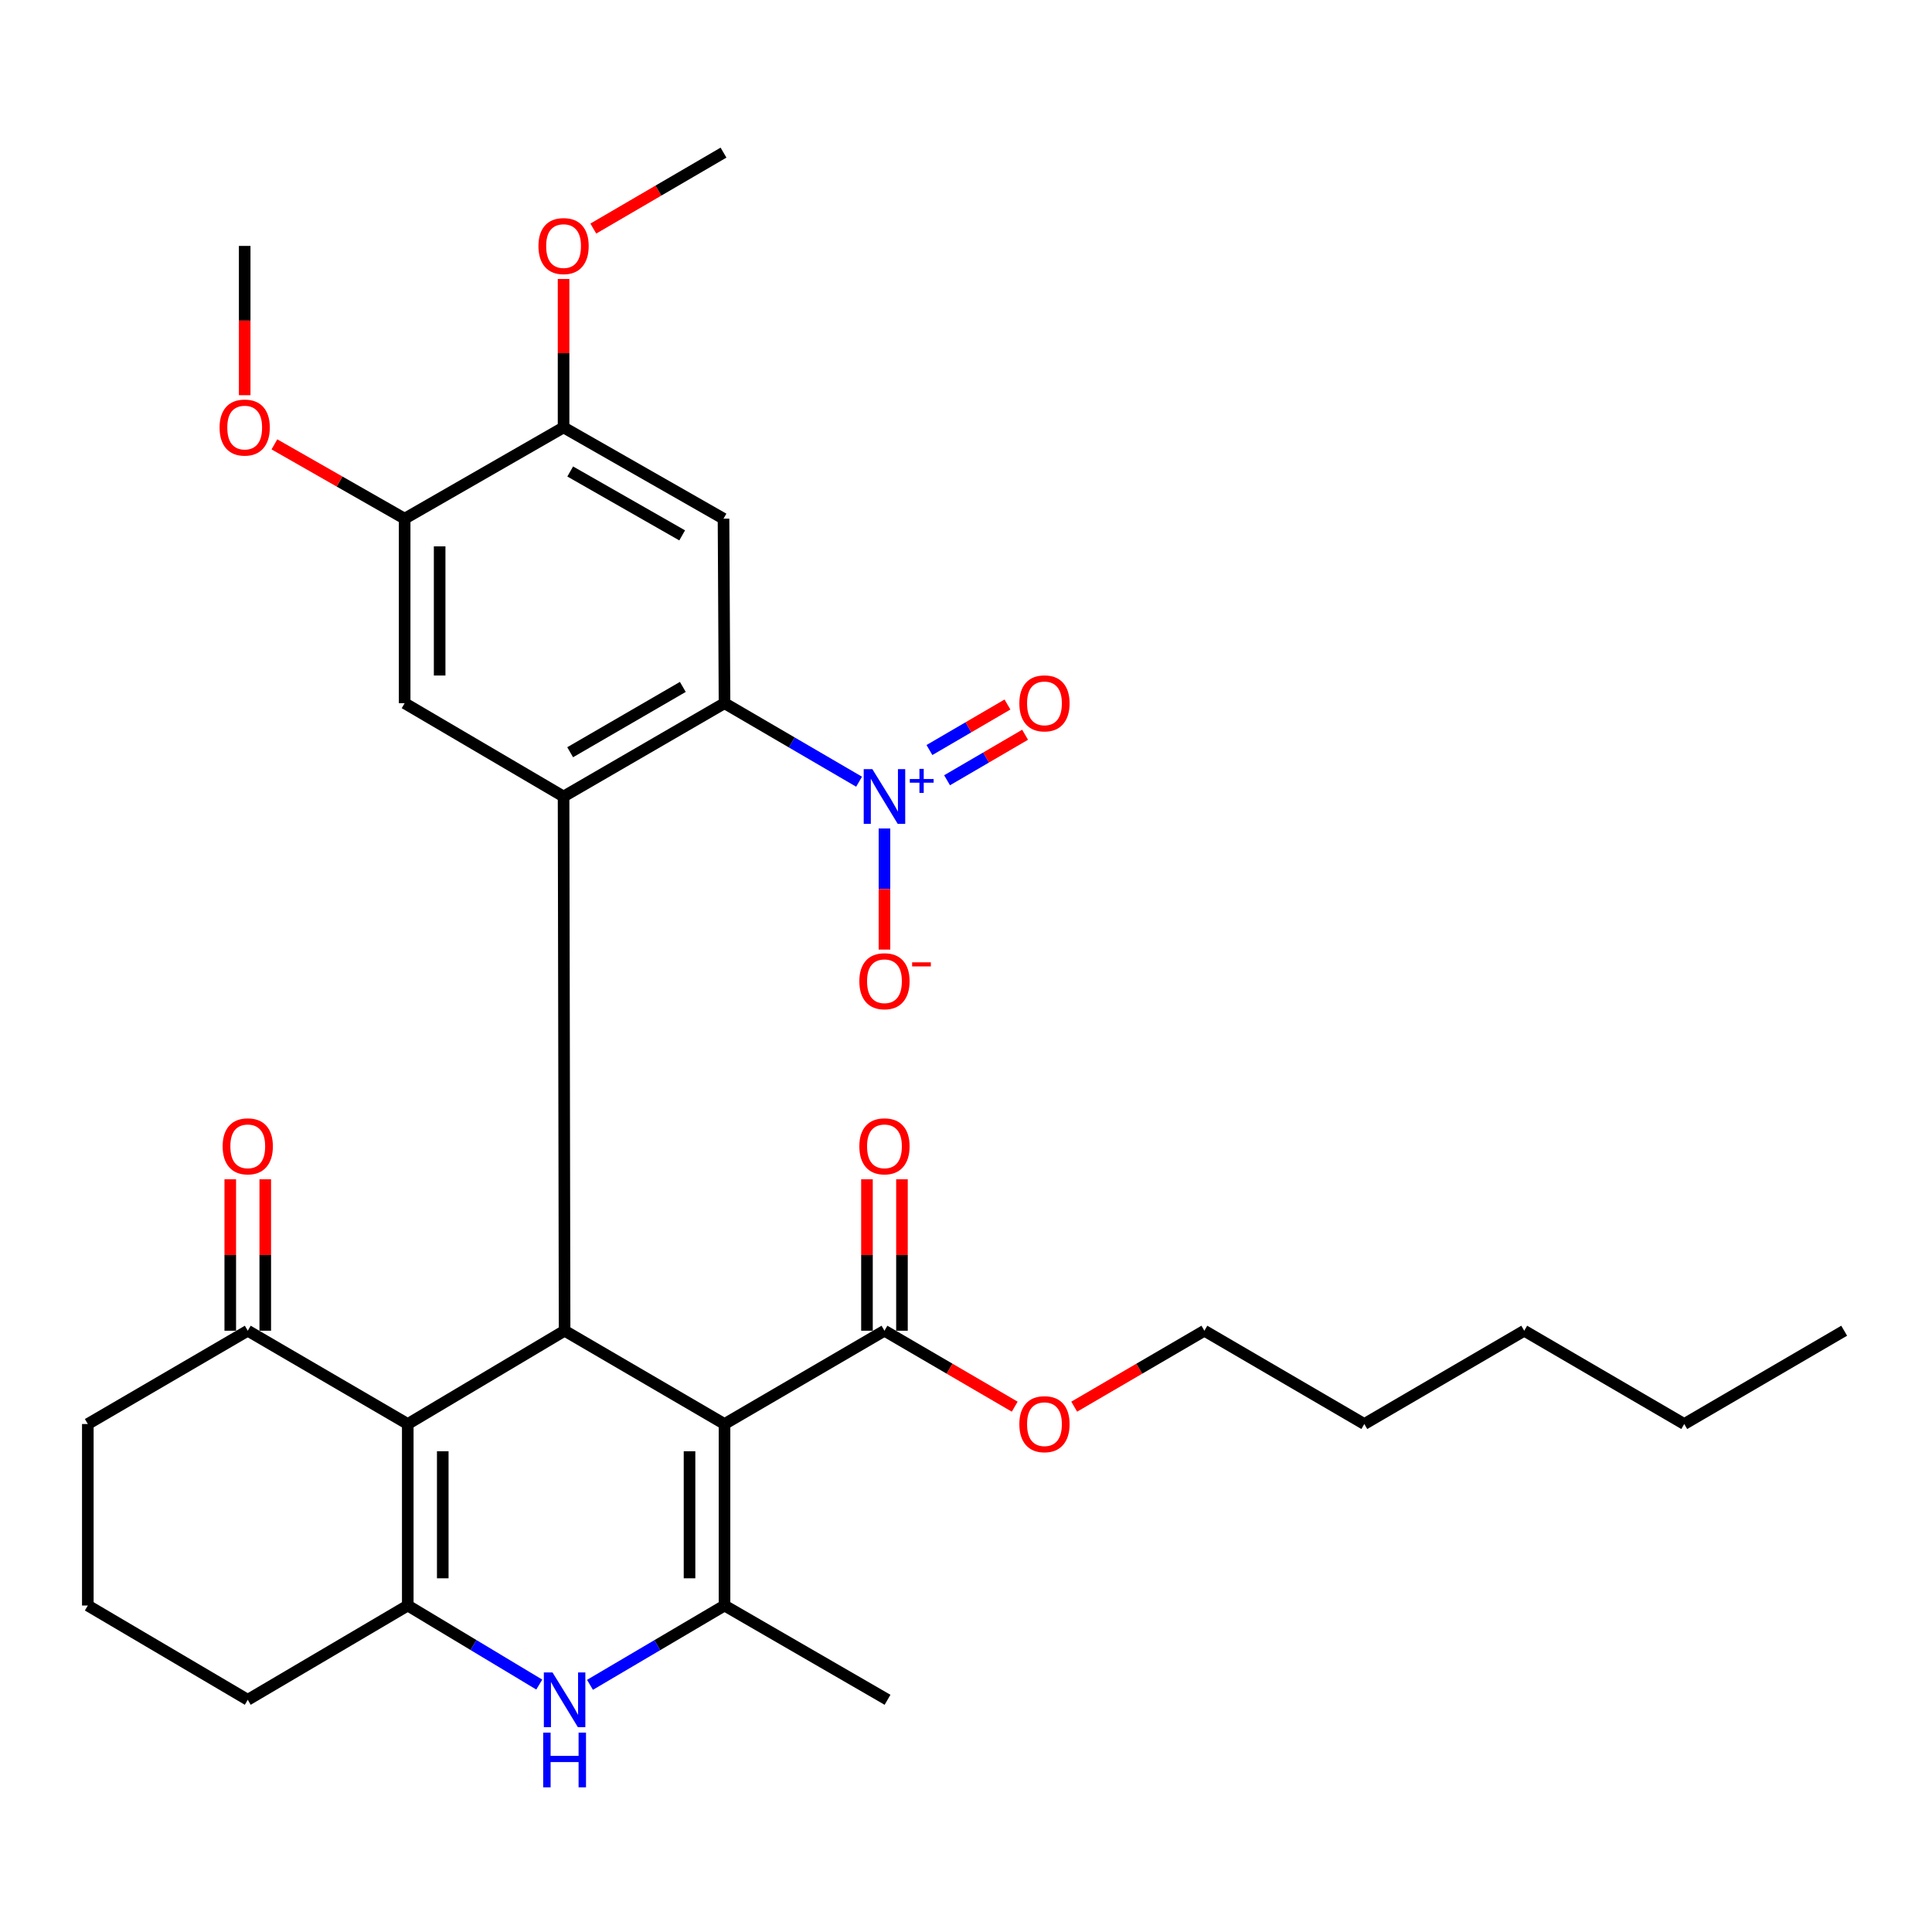 <?xml version='1.0' encoding='iso-8859-1'?>
<svg version='1.1' baseProfile='full'
              xmlns='http://www.w3.org/2000/svg'
                      xmlns:rdkit='http://www.rdkit.org/xml'
                      xmlns:xlink='http://www.w3.org/1999/xlink'
                  xml:space='preserve'
width='1000px' height='1000px' viewBox='0 0 1000 1000'>
<!-- END OF HEADER -->
<rect style='opacity:1.0;fill:#FFFFFF;stroke:none' width='1000' height='1000' x='0' y='0'> </rect>
<path class='bond-0' d='M 375.01,737.071 L 292.234,688.78' style='fill:none;fill-rule:evenodd;stroke:#000000;stroke-width:6px;stroke-linecap:butt;stroke-linejoin:miter;stroke-opacity:1' />
<path class='bond-2' d='M 375.01,737.071 L 375.01,831.017' style='fill:none;fill-rule:evenodd;stroke:#000000;stroke-width:6px;stroke-linecap:butt;stroke-linejoin:miter;stroke-opacity:1' />
<path class='bond-2' d='M 356.897,751.163 L 356.897,816.925' style='fill:none;fill-rule:evenodd;stroke:#000000;stroke-width:6px;stroke-linecap:butt;stroke-linejoin:miter;stroke-opacity:1' />
<path class='bond-9' d='M 375.01,737.071 L 457.797,688.78' style='fill:none;fill-rule:evenodd;stroke:#000000;stroke-width:6px;stroke-linecap:butt;stroke-linejoin:miter;stroke-opacity:1' />
<path class='bond-1' d='M 292.234,688.78 L 211.058,737.071' style='fill:none;fill-rule:evenodd;stroke:#000000;stroke-width:6px;stroke-linecap:butt;stroke-linejoin:miter;stroke-opacity:1' />
<path class='bond-3' d='M 292.234,688.78 L 291.701,412.275' style='fill:none;fill-rule:evenodd;stroke:#000000;stroke-width:6px;stroke-linecap:butt;stroke-linejoin:miter;stroke-opacity:1' />
<path class='bond-11' d='M 211.058,737.071 L 128.241,688.78' style='fill:none;fill-rule:evenodd;stroke:#000000;stroke-width:6px;stroke-linecap:butt;stroke-linejoin:miter;stroke-opacity:1' />
<path class='bond-32' d='M 211.058,737.071 L 211.058,831.017' style='fill:none;fill-rule:evenodd;stroke:#000000;stroke-width:6px;stroke-linecap:butt;stroke-linejoin:miter;stroke-opacity:1' />
<path class='bond-32' d='M 229.171,751.163 L 229.171,816.925' style='fill:none;fill-rule:evenodd;stroke:#000000;stroke-width:6px;stroke-linecap:butt;stroke-linejoin:miter;stroke-opacity:1' />
<path class='bond-5' d='M 375.01,831.017 L 340.193,851.541' style='fill:none;fill-rule:evenodd;stroke:#000000;stroke-width:6px;stroke-linecap:butt;stroke-linejoin:miter;stroke-opacity:1' />
<path class='bond-5' d='M 340.193,851.541 L 305.376,872.064' style='fill:none;fill-rule:evenodd;stroke:#0000FF;stroke-width:6px;stroke-linecap:butt;stroke-linejoin:miter;stroke-opacity:1' />
<path class='bond-20' d='M 375.01,831.017 L 459.387,879.811' style='fill:none;fill-rule:evenodd;stroke:#000000;stroke-width:6px;stroke-linecap:butt;stroke-linejoin:miter;stroke-opacity:1' />
<path class='bond-6' d='M 291.701,412.275 L 375.01,363.974' style='fill:none;fill-rule:evenodd;stroke:#000000;stroke-width:6px;stroke-linecap:butt;stroke-linejoin:miter;stroke-opacity:1' />
<path class='bond-6' d='M 295.112,389.36 L 353.429,355.549' style='fill:none;fill-rule:evenodd;stroke:#000000;stroke-width:6px;stroke-linecap:butt;stroke-linejoin:miter;stroke-opacity:1' />
<path class='bond-10' d='M 291.701,412.275 L 209.448,363.974' style='fill:none;fill-rule:evenodd;stroke:#000000;stroke-width:6px;stroke-linecap:butt;stroke-linejoin:miter;stroke-opacity:1' />
<path class='bond-4' d='M 211.058,831.017 L 245.092,851.475' style='fill:none;fill-rule:evenodd;stroke:#000000;stroke-width:6px;stroke-linecap:butt;stroke-linejoin:miter;stroke-opacity:1' />
<path class='bond-4' d='M 245.092,851.475 L 279.126,871.932' style='fill:none;fill-rule:evenodd;stroke:#0000FF;stroke-width:6px;stroke-linecap:butt;stroke-linejoin:miter;stroke-opacity:1' />
<path class='bond-18' d='M 211.058,831.017 L 128.241,879.811' style='fill:none;fill-rule:evenodd;stroke:#000000;stroke-width:6px;stroke-linecap:butt;stroke-linejoin:miter;stroke-opacity:1' />
<path class='bond-7' d='M 375.01,363.974 L 409.835,384.292' style='fill:none;fill-rule:evenodd;stroke:#000000;stroke-width:6px;stroke-linecap:butt;stroke-linejoin:miter;stroke-opacity:1' />
<path class='bond-7' d='M 409.835,384.292 L 444.661,404.611' style='fill:none;fill-rule:evenodd;stroke:#0000FF;stroke-width:6px;stroke-linecap:butt;stroke-linejoin:miter;stroke-opacity:1' />
<path class='bond-8' d='M 375.01,363.974 L 374.487,268.468' style='fill:none;fill-rule:evenodd;stroke:#000000;stroke-width:6px;stroke-linecap:butt;stroke-linejoin:miter;stroke-opacity:1' />
<path class='bond-14' d='M 457.797,428.823 L 457.797,460.165' style='fill:none;fill-rule:evenodd;stroke:#0000FF;stroke-width:6px;stroke-linecap:butt;stroke-linejoin:miter;stroke-opacity:1' />
<path class='bond-14' d='M 457.797,460.165 L 457.797,491.506' style='fill:none;fill-rule:evenodd;stroke:#FF0000;stroke-width:6px;stroke-linecap:butt;stroke-linejoin:miter;stroke-opacity:1' />
<path class='bond-15' d='M 490.201,403.86 L 510.393,392.083' style='fill:none;fill-rule:evenodd;stroke:#0000FF;stroke-width:6px;stroke-linecap:butt;stroke-linejoin:miter;stroke-opacity:1' />
<path class='bond-15' d='M 510.393,392.083 L 530.585,380.307' style='fill:none;fill-rule:evenodd;stroke:#FF0000;stroke-width:6px;stroke-linecap:butt;stroke-linejoin:miter;stroke-opacity:1' />
<path class='bond-15' d='M 481.076,388.214 L 501.268,376.437' style='fill:none;fill-rule:evenodd;stroke:#0000FF;stroke-width:6px;stroke-linecap:butt;stroke-linejoin:miter;stroke-opacity:1' />
<path class='bond-15' d='M 501.268,376.437 L 521.46,364.66' style='fill:none;fill-rule:evenodd;stroke:#FF0000;stroke-width:6px;stroke-linecap:butt;stroke-linejoin:miter;stroke-opacity:1' />
<path class='bond-34' d='M 374.487,268.468 L 291.701,221.223' style='fill:none;fill-rule:evenodd;stroke:#000000;stroke-width:6px;stroke-linecap:butt;stroke-linejoin:miter;stroke-opacity:1' />
<path class='bond-34' d='M 353.091,277.113 L 295.141,244.041' style='fill:none;fill-rule:evenodd;stroke:#000000;stroke-width:6px;stroke-linecap:butt;stroke-linejoin:miter;stroke-opacity:1' />
<path class='bond-16' d='M 466.853,688.78 L 466.853,649.591' style='fill:none;fill-rule:evenodd;stroke:#000000;stroke-width:6px;stroke-linecap:butt;stroke-linejoin:miter;stroke-opacity:1' />
<path class='bond-16' d='M 466.853,649.591 L 466.853,610.402' style='fill:none;fill-rule:evenodd;stroke:#FF0000;stroke-width:6px;stroke-linecap:butt;stroke-linejoin:miter;stroke-opacity:1' />
<path class='bond-16' d='M 448.74,688.78 L 448.74,649.591' style='fill:none;fill-rule:evenodd;stroke:#000000;stroke-width:6px;stroke-linecap:butt;stroke-linejoin:miter;stroke-opacity:1' />
<path class='bond-16' d='M 448.74,649.591 L 448.74,610.402' style='fill:none;fill-rule:evenodd;stroke:#FF0000;stroke-width:6px;stroke-linecap:butt;stroke-linejoin:miter;stroke-opacity:1' />
<path class='bond-19' d='M 457.797,688.78 L 491.507,708.436' style='fill:none;fill-rule:evenodd;stroke:#000000;stroke-width:6px;stroke-linecap:butt;stroke-linejoin:miter;stroke-opacity:1' />
<path class='bond-19' d='M 491.507,708.436 L 525.217,728.093' style='fill:none;fill-rule:evenodd;stroke:#FF0000;stroke-width:6px;stroke-linecap:butt;stroke-linejoin:miter;stroke-opacity:1' />
<path class='bond-13' d='M 209.448,363.974 L 209.448,268.468' style='fill:none;fill-rule:evenodd;stroke:#000000;stroke-width:6px;stroke-linecap:butt;stroke-linejoin:miter;stroke-opacity:1' />
<path class='bond-13' d='M 227.561,349.648 L 227.561,282.794' style='fill:none;fill-rule:evenodd;stroke:#000000;stroke-width:6px;stroke-linecap:butt;stroke-linejoin:miter;stroke-opacity:1' />
<path class='bond-17' d='M 137.297,688.78 L 137.297,649.591' style='fill:none;fill-rule:evenodd;stroke:#000000;stroke-width:6px;stroke-linecap:butt;stroke-linejoin:miter;stroke-opacity:1' />
<path class='bond-17' d='M 137.297,649.591 L 137.297,610.402' style='fill:none;fill-rule:evenodd;stroke:#FF0000;stroke-width:6px;stroke-linecap:butt;stroke-linejoin:miter;stroke-opacity:1' />
<path class='bond-17' d='M 119.184,688.78 L 119.184,649.591' style='fill:none;fill-rule:evenodd;stroke:#000000;stroke-width:6px;stroke-linecap:butt;stroke-linejoin:miter;stroke-opacity:1' />
<path class='bond-17' d='M 119.184,649.591 L 119.184,610.402' style='fill:none;fill-rule:evenodd;stroke:#FF0000;stroke-width:6px;stroke-linecap:butt;stroke-linejoin:miter;stroke-opacity:1' />
<path class='bond-23' d='M 128.241,688.78 L 45.455,737.071' style='fill:none;fill-rule:evenodd;stroke:#000000;stroke-width:6px;stroke-linecap:butt;stroke-linejoin:miter;stroke-opacity:1' />
<path class='bond-12' d='M 291.701,221.223 L 209.448,268.468' style='fill:none;fill-rule:evenodd;stroke:#000000;stroke-width:6px;stroke-linecap:butt;stroke-linejoin:miter;stroke-opacity:1' />
<path class='bond-21' d='M 291.701,221.223 L 291.701,182.809' style='fill:none;fill-rule:evenodd;stroke:#000000;stroke-width:6px;stroke-linecap:butt;stroke-linejoin:miter;stroke-opacity:1' />
<path class='bond-21' d='M 291.701,182.809 L 291.701,144.396' style='fill:none;fill-rule:evenodd;stroke:#FF0000;stroke-width:6px;stroke-linecap:butt;stroke-linejoin:miter;stroke-opacity:1' />
<path class='bond-22' d='M 209.448,268.468 L 175.741,249.234' style='fill:none;fill-rule:evenodd;stroke:#000000;stroke-width:6px;stroke-linecap:butt;stroke-linejoin:miter;stroke-opacity:1' />
<path class='bond-22' d='M 175.741,249.234 L 142.034,230.001' style='fill:none;fill-rule:evenodd;stroke:#FF0000;stroke-width:6px;stroke-linecap:butt;stroke-linejoin:miter;stroke-opacity:1' />
<path class='bond-24' d='M 128.241,879.811 L 45.455,831.017' style='fill:none;fill-rule:evenodd;stroke:#000000;stroke-width:6px;stroke-linecap:butt;stroke-linejoin:miter;stroke-opacity:1' />
<path class='bond-25' d='M 556.009,728.089 L 589.699,708.434' style='fill:none;fill-rule:evenodd;stroke:#FF0000;stroke-width:6px;stroke-linecap:butt;stroke-linejoin:miter;stroke-opacity:1' />
<path class='bond-25' d='M 589.699,708.434 L 623.39,688.78' style='fill:none;fill-rule:evenodd;stroke:#000000;stroke-width:6px;stroke-linecap:butt;stroke-linejoin:miter;stroke-opacity:1' />
<path class='bond-27' d='M 307.097,118.306 L 340.792,98.651' style='fill:none;fill-rule:evenodd;stroke:#FF0000;stroke-width:6px;stroke-linecap:butt;stroke-linejoin:miter;stroke-opacity:1' />
<path class='bond-27' d='M 340.792,98.651 L 374.487,78.996' style='fill:none;fill-rule:evenodd;stroke:#000000;stroke-width:6px;stroke-linecap:butt;stroke-linejoin:miter;stroke-opacity:1' />
<path class='bond-26' d='M 126.651,204.555 L 126.651,165.921' style='fill:none;fill-rule:evenodd;stroke:#FF0000;stroke-width:6px;stroke-linecap:butt;stroke-linejoin:miter;stroke-opacity:1' />
<path class='bond-26' d='M 126.651,165.921 L 126.651,127.287' style='fill:none;fill-rule:evenodd;stroke:#000000;stroke-width:6px;stroke-linecap:butt;stroke-linejoin:miter;stroke-opacity:1' />
<path class='bond-33' d='M 45.455,737.071 L 45.455,831.017' style='fill:none;fill-rule:evenodd;stroke:#000000;stroke-width:6px;stroke-linecap:butt;stroke-linejoin:miter;stroke-opacity:1' />
<path class='bond-28' d='M 623.39,688.78 L 706.166,737.071' style='fill:none;fill-rule:evenodd;stroke:#000000;stroke-width:6px;stroke-linecap:butt;stroke-linejoin:miter;stroke-opacity:1' />
<path class='bond-30' d='M 706.166,737.071 L 788.942,688.78' style='fill:none;fill-rule:evenodd;stroke:#000000;stroke-width:6px;stroke-linecap:butt;stroke-linejoin:miter;stroke-opacity:1' />
<path class='bond-29' d='M 871.759,737.071 L 788.942,688.78' style='fill:none;fill-rule:evenodd;stroke:#000000;stroke-width:6px;stroke-linecap:butt;stroke-linejoin:miter;stroke-opacity:1' />
<path class='bond-31' d='M 871.759,737.071 L 954.545,688.78' style='fill:none;fill-rule:evenodd;stroke:#000000;stroke-width:6px;stroke-linecap:butt;stroke-linejoin:miter;stroke-opacity:1' />
<path  class='atom-6' d='M 285.974 865.651
L 295.254 880.651
Q 296.174 882.131, 297.654 884.811
Q 299.134 887.491, 299.214 887.651
L 299.214 865.651
L 302.974 865.651
L 302.974 893.971
L 299.094 893.971
L 289.134 877.571
Q 287.974 875.651, 286.734 873.451
Q 285.534 871.251, 285.174 870.571
L 285.174 893.971
L 281.494 893.971
L 281.494 865.651
L 285.974 865.651
' fill='#0000FF'/>
<path  class='atom-6' d='M 281.154 896.803
L 284.994 896.803
L 284.994 908.843
L 299.474 908.843
L 299.474 896.803
L 303.314 896.803
L 303.314 925.123
L 299.474 925.123
L 299.474 912.043
L 284.994 912.043
L 284.994 925.123
L 281.154 925.123
L 281.154 896.803
' fill='#0000FF'/>
<path  class='atom-8' d='M 451.537 398.115
L 460.817 413.115
Q 461.737 414.595, 463.217 417.275
Q 464.697 419.955, 464.777 420.115
L 464.777 398.115
L 468.537 398.115
L 468.537 426.435
L 464.657 426.435
L 454.697 410.035
Q 453.537 408.115, 452.297 405.915
Q 451.097 403.715, 450.737 403.035
L 450.737 426.435
L 447.057 426.435
L 447.057 398.115
L 451.537 398.115
' fill='#0000FF'/>
<path  class='atom-8' d='M 470.913 403.22
L 475.902 403.22
L 475.902 397.966
L 478.12 397.966
L 478.12 403.22
L 483.242 403.22
L 483.242 405.12
L 478.12 405.12
L 478.12 410.4
L 475.902 410.4
L 475.902 405.12
L 470.913 405.12
L 470.913 403.22
' fill='#0000FF'/>
<path  class='atom-15' d='M 444.797 507.881
Q 444.797 501.081, 448.157 497.281
Q 451.517 493.481, 457.797 493.481
Q 464.077 493.481, 467.437 497.281
Q 470.797 501.081, 470.797 507.881
Q 470.797 514.761, 467.397 518.681
Q 463.997 522.561, 457.797 522.561
Q 451.557 522.561, 448.157 518.681
Q 444.797 514.801, 444.797 507.881
M 457.797 519.361
Q 462.117 519.361, 464.437 516.481
Q 466.797 513.561, 466.797 507.881
Q 466.797 502.321, 464.437 499.521
Q 462.117 496.681, 457.797 496.681
Q 453.477 496.681, 451.117 499.481
Q 448.797 502.281, 448.797 507.881
Q 448.797 513.601, 451.117 516.481
Q 453.477 519.361, 457.797 519.361
' fill='#FF0000'/>
<path  class='atom-15' d='M 472.117 498.103
L 481.806 498.103
L 481.806 500.215
L 472.117 500.215
L 472.117 498.103
' fill='#FF0000'/>
<path  class='atom-16' d='M 527.613 364.054
Q 527.613 357.254, 530.973 353.454
Q 534.333 349.654, 540.613 349.654
Q 546.893 349.654, 550.253 353.454
Q 553.613 357.254, 553.613 364.054
Q 553.613 370.934, 550.213 374.854
Q 546.813 378.734, 540.613 378.734
Q 534.373 378.734, 530.973 374.854
Q 527.613 370.974, 527.613 364.054
M 540.613 375.534
Q 544.933 375.534, 547.253 372.654
Q 549.613 369.734, 549.613 364.054
Q 549.613 358.494, 547.253 355.694
Q 544.933 352.854, 540.613 352.854
Q 536.293 352.854, 533.933 355.654
Q 531.613 358.454, 531.613 364.054
Q 531.613 369.774, 533.933 372.654
Q 536.293 375.534, 540.613 375.534
' fill='#FF0000'/>
<path  class='atom-17' d='M 444.797 593.334
Q 444.797 586.534, 448.157 582.734
Q 451.517 578.934, 457.797 578.934
Q 464.077 578.934, 467.437 582.734
Q 470.797 586.534, 470.797 593.334
Q 470.797 600.214, 467.397 604.134
Q 463.997 608.014, 457.797 608.014
Q 451.557 608.014, 448.157 604.134
Q 444.797 600.254, 444.797 593.334
M 457.797 604.814
Q 462.117 604.814, 464.437 601.934
Q 466.797 599.014, 466.797 593.334
Q 466.797 587.774, 464.437 584.974
Q 462.117 582.134, 457.797 582.134
Q 453.477 582.134, 451.117 584.934
Q 448.797 587.734, 448.797 593.334
Q 448.797 599.054, 451.117 601.934
Q 453.477 604.814, 457.797 604.814
' fill='#FF0000'/>
<path  class='atom-18' d='M 115.241 593.334
Q 115.241 586.534, 118.601 582.734
Q 121.961 578.934, 128.241 578.934
Q 134.521 578.934, 137.881 582.734
Q 141.241 586.534, 141.241 593.334
Q 141.241 600.214, 137.841 604.134
Q 134.441 608.014, 128.241 608.014
Q 122.001 608.014, 118.601 604.134
Q 115.241 600.254, 115.241 593.334
M 128.241 604.814
Q 132.561 604.814, 134.881 601.934
Q 137.241 599.014, 137.241 593.334
Q 137.241 587.774, 134.881 584.974
Q 132.561 582.134, 128.241 582.134
Q 123.921 582.134, 121.561 584.934
Q 119.241 587.734, 119.241 593.334
Q 119.241 599.054, 121.561 601.934
Q 123.921 604.814, 128.241 604.814
' fill='#FF0000'/>
<path  class='atom-20' d='M 527.613 737.151
Q 527.613 730.351, 530.973 726.551
Q 534.333 722.751, 540.613 722.751
Q 546.893 722.751, 550.253 726.551
Q 553.613 730.351, 553.613 737.151
Q 553.613 744.031, 550.213 747.951
Q 546.813 751.831, 540.613 751.831
Q 534.373 751.831, 530.973 747.951
Q 527.613 744.071, 527.613 737.151
M 540.613 748.631
Q 544.933 748.631, 547.253 745.751
Q 549.613 742.831, 549.613 737.151
Q 549.613 731.591, 547.253 728.791
Q 544.933 725.951, 540.613 725.951
Q 536.293 725.951, 533.933 728.751
Q 531.613 731.551, 531.613 737.151
Q 531.613 742.871, 533.933 745.751
Q 536.293 748.631, 540.613 748.631
' fill='#FF0000'/>
<path  class='atom-22' d='M 278.701 127.367
Q 278.701 120.567, 282.061 116.767
Q 285.421 112.967, 291.701 112.967
Q 297.981 112.967, 301.341 116.767
Q 304.701 120.567, 304.701 127.367
Q 304.701 134.247, 301.301 138.167
Q 297.901 142.047, 291.701 142.047
Q 285.461 142.047, 282.061 138.167
Q 278.701 134.287, 278.701 127.367
M 291.701 138.847
Q 296.021 138.847, 298.341 135.967
Q 300.701 133.047, 300.701 127.367
Q 300.701 121.807, 298.341 119.007
Q 296.021 116.167, 291.701 116.167
Q 287.381 116.167, 285.021 118.967
Q 282.701 121.767, 282.701 127.367
Q 282.701 133.087, 285.021 135.967
Q 287.381 138.847, 291.701 138.847
' fill='#FF0000'/>
<path  class='atom-23' d='M 113.651 221.303
Q 113.651 214.503, 117.011 210.703
Q 120.371 206.903, 126.651 206.903
Q 132.931 206.903, 136.291 210.703
Q 139.651 214.503, 139.651 221.303
Q 139.651 228.183, 136.251 232.103
Q 132.851 235.983, 126.651 235.983
Q 120.411 235.983, 117.011 232.103
Q 113.651 228.223, 113.651 221.303
M 126.651 232.783
Q 130.971 232.783, 133.291 229.903
Q 135.651 226.983, 135.651 221.303
Q 135.651 215.743, 133.291 212.943
Q 130.971 210.103, 126.651 210.103
Q 122.331 210.103, 119.971 212.903
Q 117.651 215.703, 117.651 221.303
Q 117.651 227.023, 119.971 229.903
Q 122.331 232.783, 126.651 232.783
' fill='#FF0000'/>
</svg>
